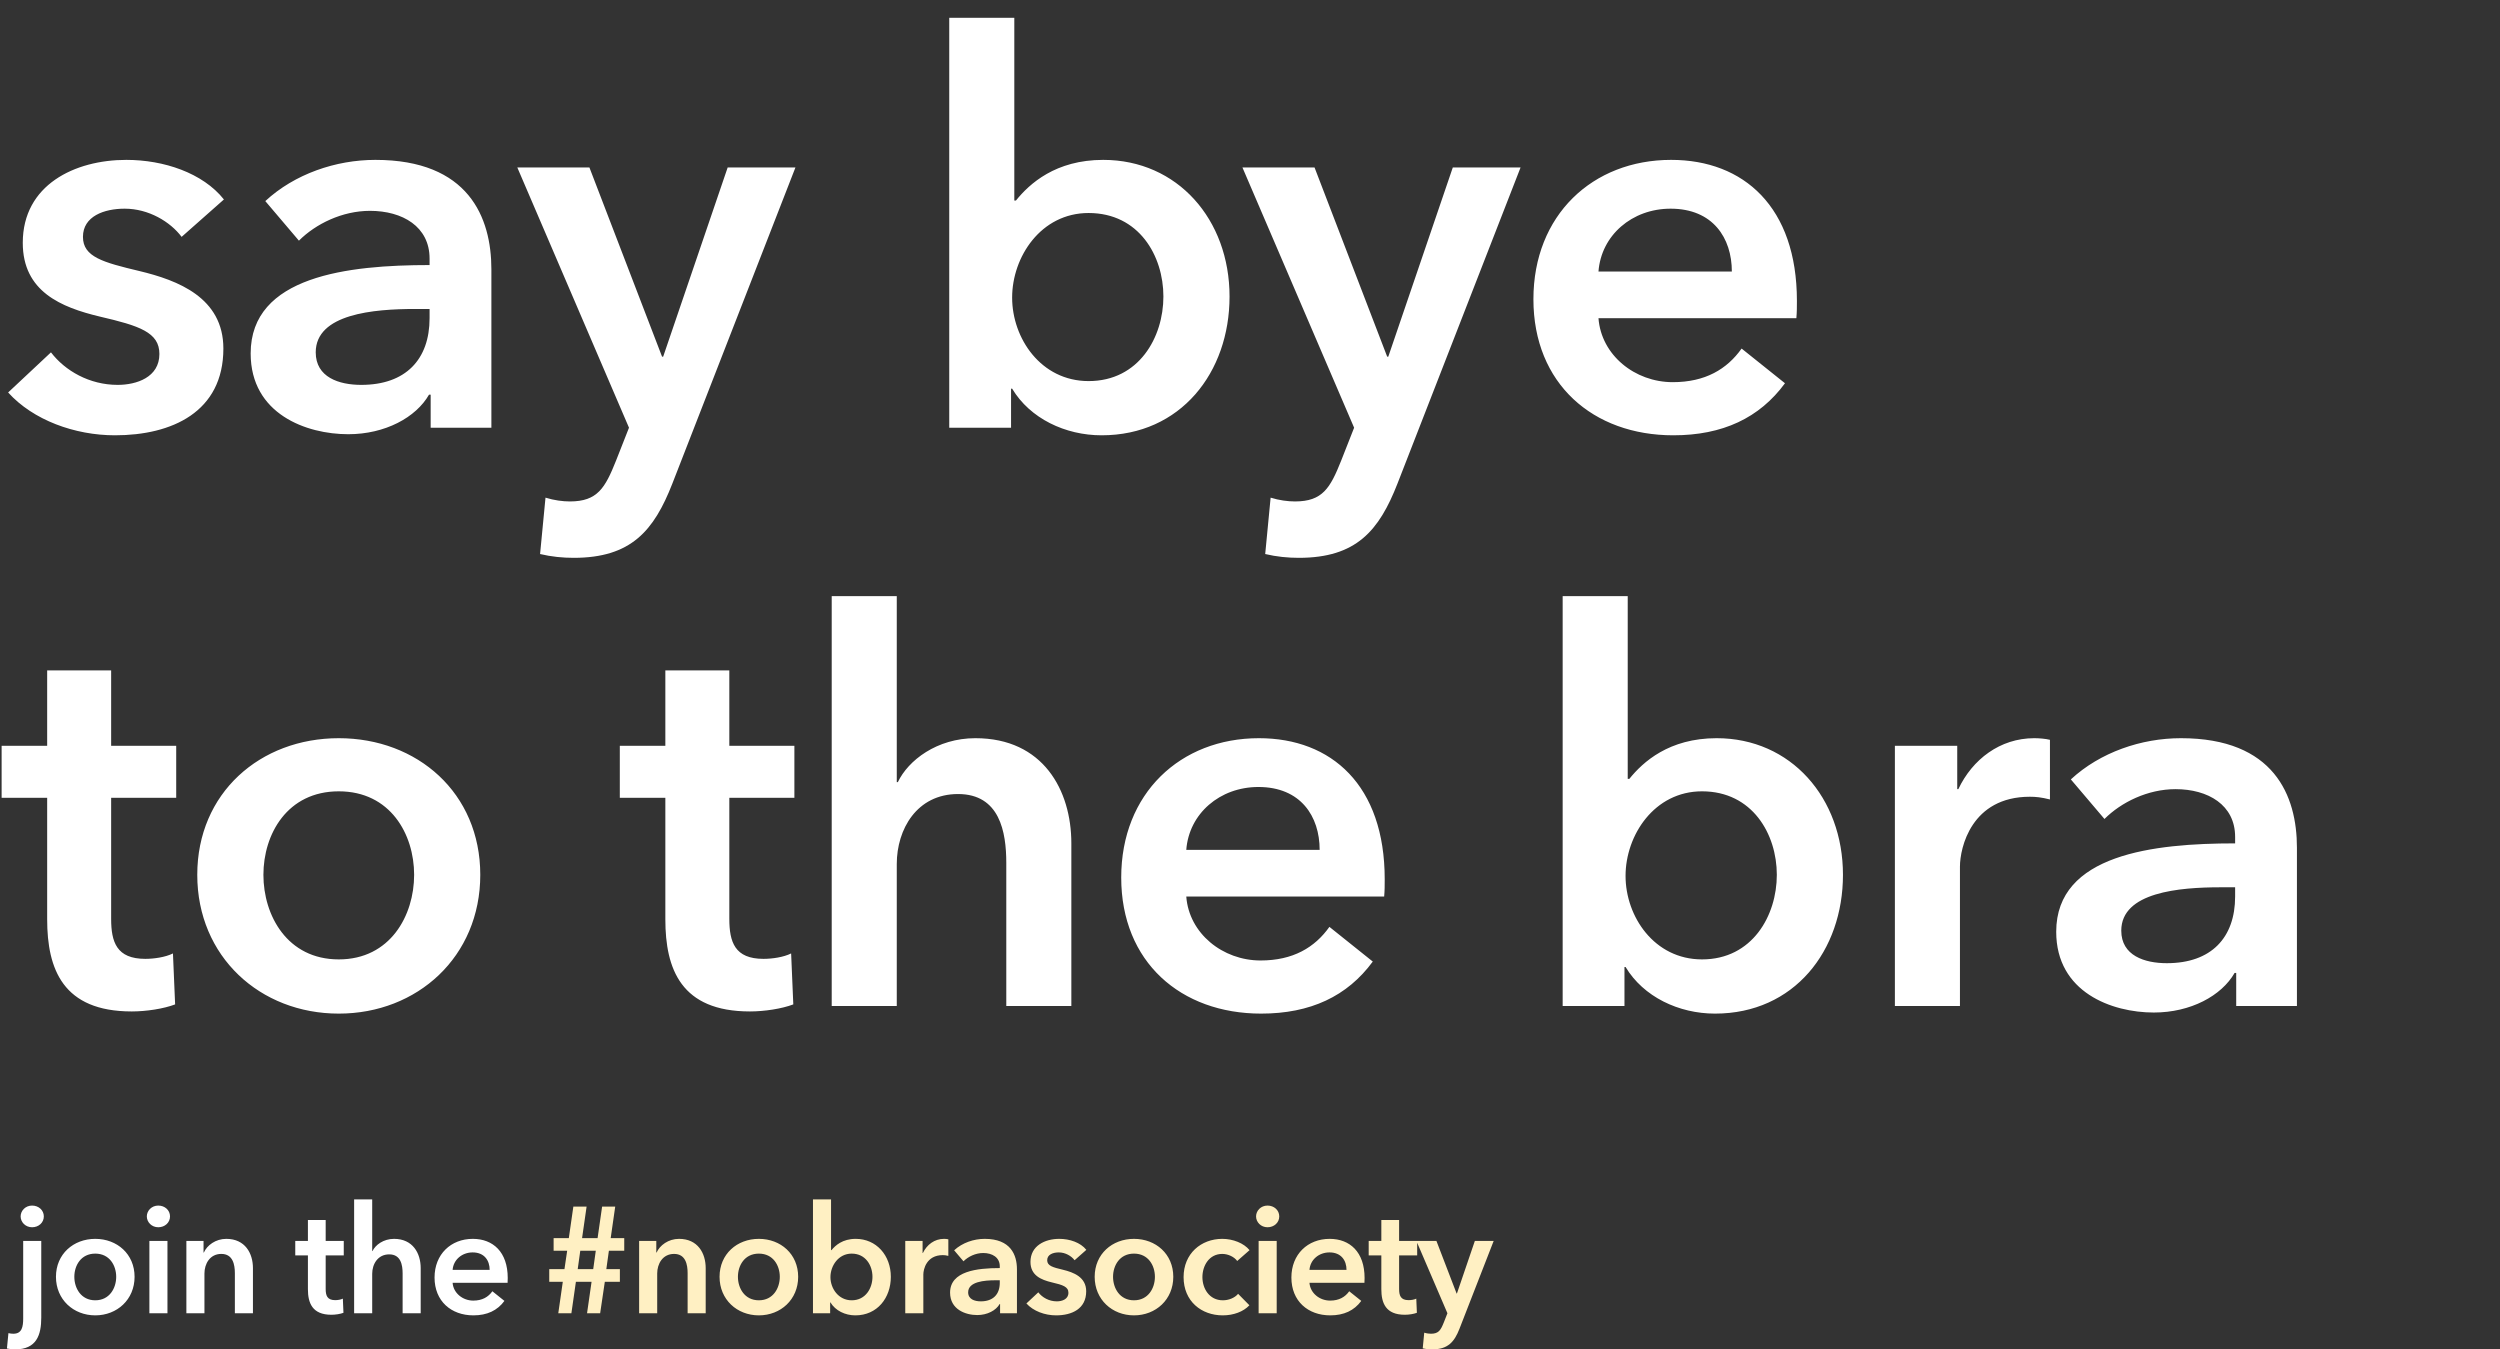 <svg xmlns="http://www.w3.org/2000/svg" width="415" height="224" viewBox="0 0 415 224" fill="none"><rect x="0" y="0" width="415" height="224" fill="#333333" stroke="none"/><path d="M37.17 33.11C33.66 28.7 27.18 26.54 20.97 26.54C12.42 26.54 3.78 30.68 3.78 40.31C3.78 48.41 10.17 51.02 16.56 52.55C23.13 54.08 26.46 55.16 26.46 58.76C26.46 62.63 22.68 63.89 19.53 63.89C14.85 63.89 10.8 61.55 8.46 58.49L1.35 65.15C5.49 69.74 12.42 72.26 19.08 72.26C28.53 72.26 37.08 68.39 37.08 57.86C37.08 49.4 29.52 46.52 23.13 44.99C17.1 43.55 13.77 42.65 13.77 39.32C13.77 35.9 17.28 34.64 20.7 34.64C24.66 34.64 28.26 36.8 30.15 39.32L37.17 33.11ZM71.49 71H81.57V44.72C81.57 36.08 77.79 26.54 62.31 26.54C55.74 26.54 48.9 28.88 44.04 33.38L49.62 39.95C52.41 37.16 56.82 35 61.41 35C66.81 35 71.31 37.61 71.31 42.92V44C57.81 44 41.61 45.8 41.61 58.67C41.61 68.75 50.88 72.08 57.81 72.08C63.93 72.08 69.06 69.29 71.22 65.51H71.49V71ZM71.31 52.82C71.31 59.66 67.35 63.89 59.97 63.89C56.28 63.89 52.41 62.63 52.41 58.49C52.41 52.1 62.04 51.29 68.88 51.29H71.31V52.82ZM104.413 71L102.253 76.49C100.453 80.99 99.193 83.24 94.603 83.24C93.433 83.24 91.993 83.06 90.553 82.61L89.653 91.97C91.543 92.42 93.433 92.6 95.233 92.6C104.773 92.6 108.553 88.1 111.613 80.27L132.043 27.8H120.793L110.083 59.21H109.903L97.843 27.8H85.873L104.413 71ZM157.575 2.96V71H167.835V64.52H168.015C170.985 69.47 176.835 72.26 182.865 72.26C196.005 72.26 204.105 61.82 204.105 49.22C204.105 36.44 195.465 26.54 183.135 26.54C175.215 26.54 170.895 30.5 168.645 33.29H168.375V2.96H157.575ZM193.125 49.22C193.125 55.97 189.075 63.26 180.705 63.26C172.785 63.26 168.015 56.15 168.015 49.4C168.015 42.65 172.785 35.36 180.705 35.36C189.075 35.36 193.125 42.47 193.125 49.22ZM224.784 71L222.624 76.49C220.824 80.99 219.564 83.24 214.974 83.24C213.804 83.24 212.364 83.06 210.924 82.61L210.024 91.97C211.914 92.42 213.804 92.6 215.604 92.6C225.144 92.6 228.924 88.1 231.984 80.27L252.414 27.8H241.164L230.454 59.21H230.274L218.214 27.8H206.244L224.784 71ZM265.347 45.08C265.797 39.05 270.927 34.64 277.317 34.64C284.337 34.64 287.487 39.5 287.487 45.08H265.347ZM298.287 49.94C298.287 34.37 289.467 26.54 277.407 26.54C264.357 26.54 254.547 35.72 254.547 49.67C254.547 63.71 264.447 72.26 277.767 72.26C285.957 72.26 292.077 69.38 296.307 63.62L289.107 57.86C286.677 61.28 283.077 63.44 277.677 63.44C271.377 63.44 265.797 58.94 265.347 52.82H298.197C298.287 51.83 298.287 50.93 298.287 49.94ZM7.83 132.44V152.6C7.83 160.88 10.44 167.9 21.87 167.9C24.3 167.9 27.18 167.45 29.07 166.73L28.71 158.27C27.45 158.9 25.56 159.17 24.12 159.17C19.35 159.17 18.45 156.38 18.45 152.51V132.44H29.25V123.8H18.45V111.29H7.83V123.8H0.27V132.44H7.83ZM32.746 145.22C32.746 158.81 43.186 168.26 56.236 168.26C69.286 168.26 79.726 158.81 79.726 145.22C79.726 131.63 69.286 122.54 56.236 122.54C43.186 122.54 32.746 131.63 32.746 145.22ZM43.726 145.22C43.726 138.47 47.686 131.36 56.236 131.36C64.786 131.36 68.746 138.47 68.746 145.22C68.746 151.97 64.786 159.26 56.236 159.26C47.686 159.26 43.726 151.97 43.726 145.22ZM110.448 132.44V152.6C110.448 160.88 113.058 167.9 124.488 167.9C126.918 167.9 129.798 167.45 131.688 166.73L131.328 158.27C130.068 158.9 128.178 159.17 126.738 159.17C121.968 159.17 121.068 156.38 121.068 152.51V132.44H131.868V123.8H121.068V111.29H110.448V123.8H102.888V132.44H110.448ZM161.914 122.54C155.524 122.54 150.754 126.23 149.044 129.83H148.864V98.96H138.064V167H148.864V143.42C148.864 137.66 152.194 131.81 159.034 131.81C165.964 131.81 167.044 138.11 167.044 143.24V167H177.844V140C177.844 131.18 173.164 122.54 161.914 122.54ZM196.922 141.08C197.372 135.05 202.502 130.64 208.892 130.64C215.912 130.64 219.062 135.5 219.062 141.08H196.922ZM229.862 145.94C229.862 130.37 221.042 122.54 208.982 122.54C195.932 122.54 186.122 131.72 186.122 145.67C186.122 159.71 196.022 168.26 209.342 168.26C217.532 168.26 223.652 165.38 227.882 159.62L220.682 153.86C218.252 157.28 214.652 159.44 209.252 159.44C202.952 159.44 197.372 154.94 196.922 148.82H229.772C229.862 147.83 229.862 146.93 229.862 145.94ZM259.402 98.96V167H269.662V160.52H269.842C272.812 165.47 278.662 168.26 284.692 168.26C297.832 168.26 305.932 157.82 305.932 145.22C305.932 132.44 297.292 122.54 284.962 122.54C277.042 122.54 272.722 126.5 270.472 129.29H270.202V98.96H259.402ZM294.952 145.22C294.952 151.97 290.902 159.26 282.532 159.26C274.612 159.26 269.842 152.15 269.842 145.4C269.842 138.65 274.612 131.36 282.532 131.36C290.902 131.36 294.952 138.47 294.952 145.22ZM314.551 167H325.351V143.87C325.351 140.72 327.241 132.26 336.961 132.26C337.951 132.26 338.851 132.35 340.291 132.71V122.81C339.571 122.63 338.491 122.54 337.681 122.54C332.011 122.54 327.421 126.05 325.081 131H324.901V123.8H314.551V167ZM371.211 167H381.291V140.72C381.291 132.08 377.511 122.54 362.031 122.54C355.461 122.54 348.621 124.88 343.761 129.38L349.341 135.95C352.131 133.16 356.541 131 361.131 131C366.531 131 371.031 133.61 371.031 138.92V140C357.531 140 341.331 141.8 341.331 154.67C341.331 164.75 350.601 168.08 357.531 168.08C363.651 168.08 368.781 165.29 370.941 161.51H371.211V167ZM371.031 148.82C371.031 155.66 367.071 159.89 359.691 159.89C356.001 159.89 352.131 158.63 352.131 154.49C352.131 148.1 361.761 147.29 368.601 147.29H371.031V148.82Z" fill="white"></path><path d="M3.85 206V218.85C3.85 220.225 3.65 221.4 2.225 221.4C2 221.4 1.675 221.375 1.4 221.3L1.15 223.85C1.45 223.925 2 224 2.5 224C6.075 224 6.85 221.6 6.85 218.725V206H3.85ZM3.425 201.925C3.425 202.875 4.225 203.725 5.325 203.725C6.425 203.725 7.275 202.95 7.275 201.925C7.275 200.9 6.425 200.125 5.325 200.125C4.225 200.125 3.425 200.975 3.425 201.925ZM9.289 211.95C9.289 215.725 12.19 218.35 15.815 218.35C19.439 218.35 22.34 215.725 22.34 211.95C22.34 208.175 19.439 205.65 15.815 205.65C12.19 205.65 9.289 208.175 9.289 211.95ZM12.339 211.95C12.339 210.075 13.44 208.1 15.815 208.1C18.189 208.1 19.29 210.075 19.29 211.95C19.29 213.825 18.189 215.85 15.815 215.85C13.44 215.85 12.339 213.825 12.339 211.95ZM24.798 218H27.798V206H24.798V218ZM24.373 201.925C24.373 202.875 25.173 203.725 26.273 203.725C27.373 203.725 28.223 202.95 28.223 201.925C28.223 200.9 27.373 200.125 26.273 200.125C25.173 200.125 24.373 200.975 24.373 201.925ZM30.938 218H33.938V211.4C33.938 209.8 34.838 208.15 36.738 208.15C38.663 208.15 38.988 209.925 38.988 211.35V218H41.988V210.5C41.988 208.05 40.688 205.65 37.563 205.65C35.788 205.65 34.363 206.725 33.838 207.925H33.788V206H30.938V218ZM51.114 208.4V214C51.114 216.3 51.839 218.25 55.014 218.25C55.688 218.25 56.489 218.125 57.014 217.925L56.913 215.575C56.563 215.75 56.038 215.825 55.639 215.825C54.313 215.825 54.063 215.05 54.063 213.975V208.4H57.063V206H54.063V202.525H51.114V206H49.014V208.4H51.114ZM65.41 205.65C63.635 205.65 62.31 206.675 61.835 207.675H61.785V199.1H58.785V218H61.785V211.45C61.785 209.85 62.71 208.225 64.61 208.225C66.535 208.225 66.835 209.975 66.835 211.4V218H69.835V210.5C69.835 208.05 68.535 205.65 65.41 205.65ZM75.134 210.8C75.259 209.125 76.684 207.9 78.459 207.9C80.409 207.9 81.284 209.25 81.284 210.8H75.134ZM84.284 212.15C84.284 207.825 81.834 205.65 78.484 205.65C74.859 205.65 72.134 208.2 72.134 212.075C72.134 215.975 74.884 218.35 78.584 218.35C80.859 218.35 82.559 217.55 83.734 215.95L81.734 214.35C81.059 215.3 80.059 215.9 78.559 215.9C76.809 215.9 75.259 214.65 75.134 212.95H84.259C84.284 212.675 84.284 212.425 84.284 212.15Z" fill="white"></path><path d="M92.675 218H94.85L95.6 212.775H98.2L97.45 218H99.625L100.4 212.775H102.9V210.675H100.65L101.075 207.625H103.625V205.525H101.375L102.125 200.3H99.95L99.2 205.525H96.625L97.375 200.3H95.175L94.425 205.525H91.9V207.625H94.15L93.7 210.675H91.175V212.775H93.425L92.675 218ZM98.9 207.625L98.475 210.675H95.9L96.325 207.625H98.9ZM106.095 218H109.095V211.4C109.095 209.8 109.995 208.15 111.895 208.15C113.82 208.15 114.145 209.925 114.145 211.35V218H117.145V210.5C117.145 208.05 115.845 205.65 112.72 205.65C110.945 205.65 109.52 206.725 108.995 207.925H108.945V206H106.095V218ZM119.446 211.95C119.446 215.725 122.346 218.35 125.971 218.35C129.596 218.35 132.496 215.725 132.496 211.95C132.496 208.175 129.596 205.65 125.971 205.65C122.346 205.65 119.446 208.175 119.446 211.95ZM122.496 211.95C122.496 210.075 123.596 208.1 125.971 208.1C128.346 208.1 129.446 210.075 129.446 211.95C129.446 213.825 128.346 215.85 125.971 215.85C123.596 215.85 122.496 213.825 122.496 211.95ZM134.954 199.1V218H137.804V216.2H137.854C138.679 217.575 140.304 218.35 141.979 218.35C145.629 218.35 147.879 215.45 147.879 211.95C147.879 208.4 145.479 205.65 142.054 205.65C139.854 205.65 138.654 206.75 138.029 207.525H137.954V199.1H134.954ZM144.829 211.95C144.829 213.825 143.704 215.85 141.379 215.85C139.179 215.85 137.854 213.875 137.854 212C137.854 210.125 139.179 208.1 141.379 208.1C143.704 208.1 144.829 210.075 144.829 211.95ZM150.274 218H153.274V211.575C153.274 210.7 153.799 208.35 156.499 208.35C156.774 208.35 157.024 208.375 157.424 208.475V205.725C157.224 205.675 156.924 205.65 156.699 205.65C155.124 205.65 153.849 206.625 153.199 208H153.149V206H150.274V218ZM166.013 218H168.813V210.7C168.813 208.3 167.763 205.65 163.463 205.65C161.638 205.65 159.738 206.3 158.388 207.55L159.938 209.375C160.713 208.6 161.938 208 163.213 208C164.713 208 165.963 208.725 165.963 210.2V210.5C162.213 210.5 157.713 211 157.713 214.575C157.713 217.375 160.288 218.3 162.213 218.3C163.913 218.3 165.338 217.525 165.938 216.475H166.013V218ZM165.963 212.95C165.963 214.85 164.863 216.025 162.813 216.025C161.788 216.025 160.713 215.675 160.713 214.525C160.713 212.75 163.388 212.525 165.288 212.525H165.963V212.95ZM180.333 207.475C179.358 206.25 177.558 205.65 175.833 205.65C173.458 205.65 171.058 206.8 171.058 209.475C171.058 211.725 172.833 212.45 174.608 212.875C176.433 213.3 177.358 213.6 177.358 214.6C177.358 215.675 176.308 216.025 175.433 216.025C174.133 216.025 173.008 215.375 172.358 214.525L170.383 216.375C171.533 217.65 173.458 218.35 175.308 218.35C177.933 218.35 180.308 217.275 180.308 214.35C180.308 212 178.208 211.2 176.433 210.775C174.758 210.375 173.833 210.125 173.833 209.2C173.833 208.25 174.808 207.9 175.758 207.9C176.858 207.9 177.858 208.5 178.383 209.2L180.333 207.475ZM181.716 211.95C181.716 215.725 184.616 218.35 188.241 218.35C191.866 218.35 194.766 215.725 194.766 211.95C194.766 208.175 191.866 205.65 188.241 205.65C184.616 205.65 181.716 208.175 181.716 211.95ZM184.766 211.95C184.766 210.075 185.866 208.1 188.241 208.1C190.616 208.1 191.716 210.075 191.716 211.95C191.716 213.825 190.616 215.85 188.241 215.85C185.866 215.85 184.766 213.825 184.766 211.95ZM207.425 207.525C206.475 206.35 204.65 205.65 202.9 205.65C199.375 205.65 196.475 208.1 196.475 212C196.475 216 199.425 218.35 202.975 218.35C204.75 218.35 206.4 217.75 207.4 216.675L205.525 214.775C204.95 215.475 203.925 215.85 203 215.85C200.725 215.85 199.6 213.875 199.6 212C199.6 210.125 200.7 208.15 202.9 208.15C203.875 208.15 204.9 208.65 205.375 209.325L207.425 207.525ZM208.932 218H211.932V206H208.932V218ZM208.507 201.925C208.507 202.875 209.307 203.725 210.407 203.725C211.507 203.725 212.357 202.95 212.357 201.925C212.357 200.9 211.507 200.125 210.407 200.125C209.307 200.125 208.507 200.975 208.507 201.925ZM217.371 210.8C217.496 209.125 218.921 207.9 220.696 207.9C222.646 207.9 223.521 209.25 223.521 210.8H217.371ZM226.521 212.15C226.521 207.825 224.071 205.65 220.721 205.65C217.096 205.65 214.371 208.2 214.371 212.075C214.371 215.975 217.121 218.35 220.821 218.35C223.096 218.35 224.796 217.55 225.971 215.95L223.971 214.35C223.296 215.3 222.296 215.9 220.796 215.9C219.046 215.9 217.496 214.65 217.371 212.95H226.496C226.521 212.675 226.521 212.425 226.521 212.15ZM229.302 208.4V214C229.302 216.3 230.027 218.25 233.202 218.25C233.877 218.25 234.677 218.125 235.202 217.925L235.102 215.575C234.752 215.75 234.227 215.825 233.827 215.825C232.502 215.825 232.252 215.05 232.252 213.975V208.4H235.252V206H232.252V202.525H229.302V206H227.202V208.4H229.302ZM240.273 218L239.673 219.525C239.173 220.775 238.823 221.4 237.548 221.4C237.223 221.4 236.823 221.35 236.423 221.225L236.173 223.825C236.698 223.95 237.223 224 237.723 224C240.373 224 241.423 222.75 242.273 220.575L247.948 206H244.823L241.848 214.725H241.798L238.448 206H235.123L240.273 218Z" fill="#FFF0C3"></path></svg>